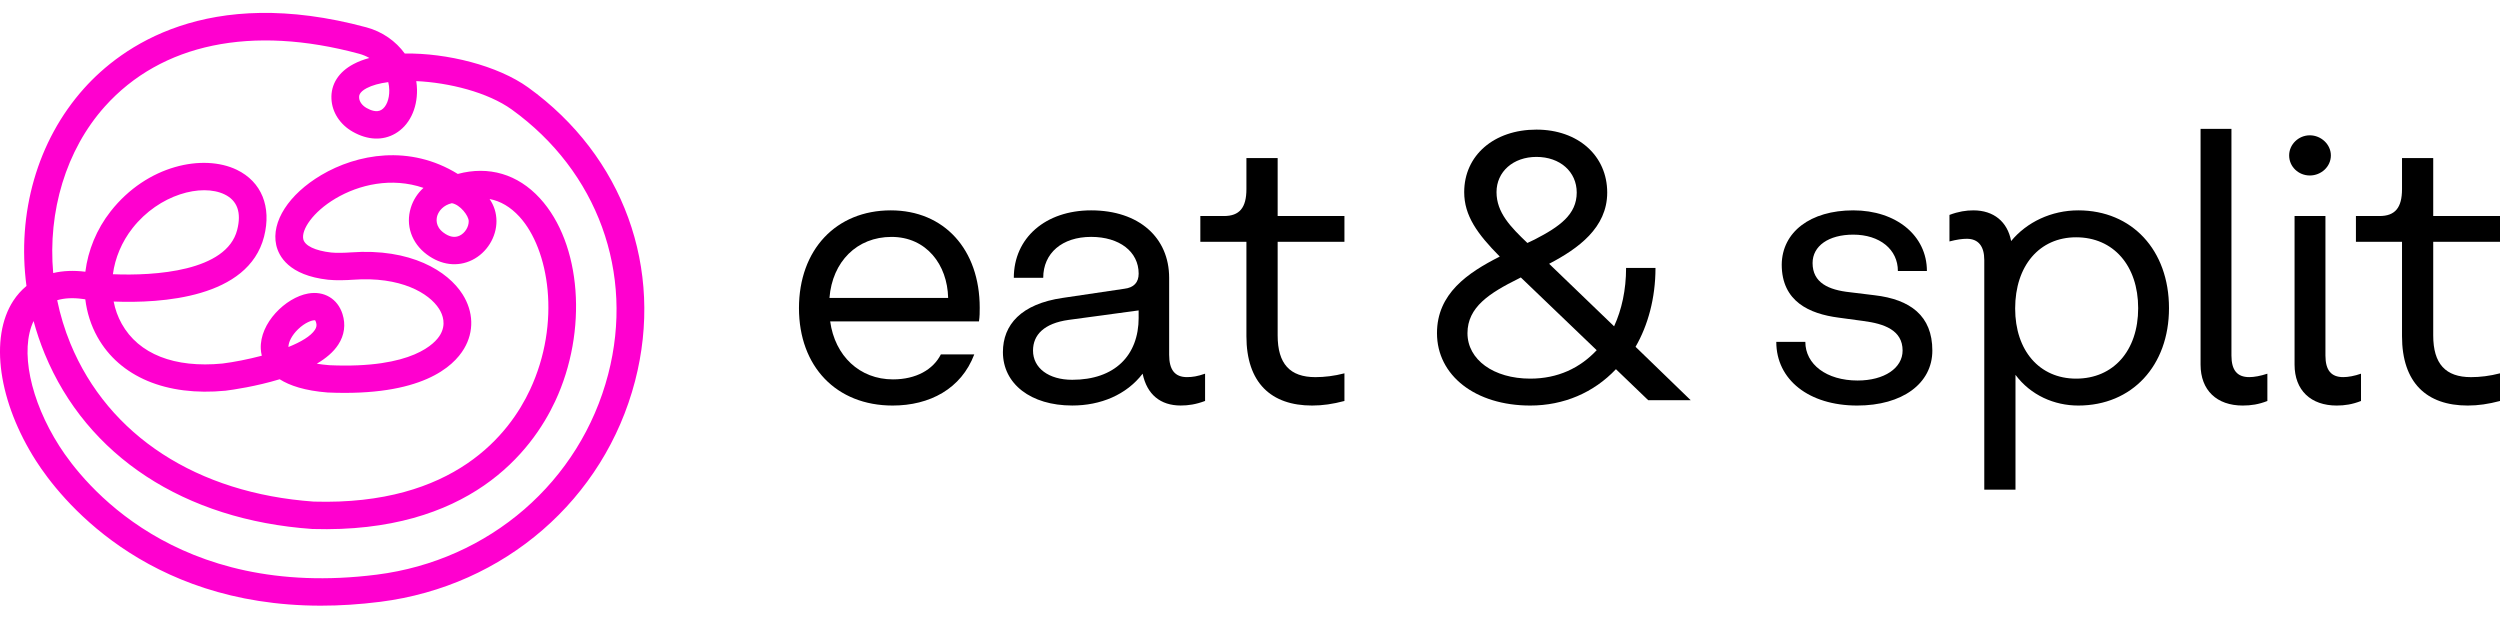 <svg width="97" height="24" viewBox="0 0 97 24" fill="none" xmlns="http://www.w3.org/2000/svg">
<path d="M12.451 23.5C5.575 23.5 2.298 19.287 1.399 17.883C-0.061 15.602 -0.417 13.106 0.514 11.673C0.659 11.45 0.831 11.258 1.027 11.096C0.653 8.289 1.437 5.465 3.263 3.428C4.698 1.828 8.028 -0.608 14.217 1.061C14.835 1.227 15.356 1.596 15.705 2.077C17.335 2.052 19.311 2.542 20.493 3.393C24.185 6.056 25.774 10.421 24.64 14.785C23.446 19.378 19.568 22.739 14.758 23.35C13.947 23.453 13.179 23.5 12.451 23.5ZM1.303 12.456C0.77 13.578 1.162 15.524 2.307 17.314C3.216 18.734 6.789 23.289 14.62 22.296C18.991 21.742 22.515 18.689 23.598 14.52C24.62 10.587 23.187 6.652 19.859 4.251C18.93 3.582 17.424 3.205 16.151 3.147C16.169 3.256 16.177 3.367 16.18 3.481C16.191 4.233 15.876 4.869 15.339 5.181C14.852 5.464 14.266 5.44 13.689 5.113C13.192 4.833 12.883 4.355 12.86 3.835C12.834 3.27 13.139 2.791 13.717 2.486C13.897 2.39 14.104 2.311 14.332 2.25C14.21 2.18 14.076 2.124 13.934 2.086C9.763 0.96 6.259 1.688 4.067 4.133C2.555 5.821 1.852 8.211 2.064 10.594C2.442 10.504 2.861 10.487 3.312 10.543C3.415 9.716 3.746 8.896 4.294 8.199C5.71 6.397 7.893 5.965 9.186 6.587C10.147 7.051 10.542 8.021 10.245 9.183C9.633 11.565 6.263 11.773 4.41 11.7C4.468 12.002 4.573 12.294 4.723 12.563C5.379 13.739 6.768 14.286 8.633 14.105C9.083 14.048 9.627 13.942 10.158 13.802C10.134 13.707 10.123 13.618 10.119 13.537C10.069 12.537 11.082 11.545 11.954 11.389C12.574 11.278 13.099 11.59 13.288 12.182C13.419 12.592 13.364 13.003 13.127 13.368C12.94 13.658 12.645 13.904 12.292 14.112C12.436 14.136 12.596 14.155 12.779 14.17C16.036 14.315 16.895 13.304 17.079 12.992C17.316 12.591 17.186 12.222 17.037 11.984C16.653 11.377 15.547 10.716 13.69 10.854C13.475 10.87 13.031 10.887 12.731 10.854C11.2 10.683 10.812 9.935 10.717 9.505C10.519 8.604 11.205 7.539 12.465 6.793C13.848 5.975 15.894 5.594 17.762 6.749C18.965 6.426 20.089 6.756 20.948 7.693C22.562 9.453 22.816 12.838 21.541 15.568C20.639 17.498 18.213 20.707 12.129 20.525L12.107 20.524C7.154 20.175 3.374 17.7 1.737 13.734C1.564 13.313 1.419 12.886 1.303 12.456ZM12.173 19.462C17.638 19.626 19.775 16.814 20.565 15.122C21.779 12.524 21.308 9.667 20.152 8.405C19.807 8.03 19.42 7.801 18.995 7.722C19.168 7.97 19.261 8.26 19.263 8.574C19.266 9.2 18.888 9.809 18.321 10.088C17.758 10.367 17.116 10.288 16.558 9.871C15.967 9.429 15.73 8.735 15.94 8.059C16.033 7.758 16.204 7.495 16.431 7.29C15.188 6.864 13.924 7.165 13.017 7.703C12.133 8.227 11.688 8.916 11.767 9.278C11.823 9.534 12.229 9.728 12.851 9.798C13.033 9.818 13.376 9.811 13.609 9.793C15.942 9.621 17.379 10.521 17.948 11.42C18.376 12.098 18.398 12.865 18.007 13.526C17.59 14.232 16.346 15.39 12.712 15.229C11.829 15.16 11.241 14.962 10.851 14.715C9.933 14.994 9.046 15.122 8.753 15.159C6.451 15.383 4.645 14.622 3.78 13.074C3.528 12.623 3.372 12.126 3.31 11.614C3.235 11.605 3.193 11.598 3.188 11.597C2.821 11.548 2.496 11.566 2.219 11.648C2.336 12.219 2.507 12.783 2.732 13.331C4.208 16.906 7.648 19.141 12.173 19.462ZM12.2 12.426C12.104 12.426 11.84 12.508 11.562 12.777C11.331 13.002 11.192 13.265 11.191 13.464C11.675 13.269 12.061 13.042 12.22 12.796C12.285 12.696 12.297 12.611 12.261 12.501C12.244 12.445 12.226 12.429 12.226 12.428C12.221 12.427 12.212 12.426 12.2 12.426ZM4.38 10.64C6.007 10.708 8.79 10.528 9.202 8.922C9.375 8.246 9.21 7.783 8.714 7.543C7.822 7.113 6.176 7.537 5.143 8.851C4.722 9.386 4.464 10.012 4.38 10.64ZM17.532 7.884C17.206 7.958 17.026 8.181 16.966 8.372C16.931 8.487 16.882 8.782 17.206 9.025C17.435 9.196 17.648 9.235 17.84 9.14C18.042 9.04 18.189 8.805 18.186 8.581C18.186 8.376 17.858 7.941 17.532 7.884ZM15.064 3.186C14.726 3.23 14.437 3.309 14.224 3.422C13.925 3.581 13.93 3.727 13.934 3.789C13.94 3.94 14.052 4.095 14.224 4.191C14.385 4.283 14.616 4.37 14.794 4.265C14.988 4.152 15.11 3.851 15.104 3.496C15.103 3.389 15.089 3.286 15.064 3.186Z" fill="#FF00CF"/>
<g clip-path="url(#clip0_4_4249)">
<path d="M34.563 8.162C32.437 8.162 31 9.691 31 11.956C31 14.222 32.451 15.735 34.634 15.735C36.07 15.735 37.295 15.089 37.802 13.75H36.506C36.21 14.338 35.548 14.72 34.647 14.72C33.352 14.72 32.394 13.808 32.211 12.47H37.984C38.013 12.278 38.013 12.117 38.013 11.94C38.013 9.677 36.633 8.162 34.563 8.162ZM32.183 11.559C32.295 10.147 33.253 9.192 34.591 9.192C35.942 9.192 36.759 10.265 36.788 11.559H32.183Z" fill="black"/>
<path d="M45.363 13.765V10.779C45.363 9.22 44.194 8.162 42.336 8.162C40.561 8.162 39.336 9.235 39.336 10.779H40.477C40.477 9.823 41.209 9.191 42.336 9.191C43.434 9.191 44.18 9.764 44.18 10.617C44.18 10.956 43.997 11.162 43.617 11.205L41.236 11.558C39.617 11.793 38.913 12.602 38.913 13.661C38.913 14.896 39.996 15.734 41.602 15.734C42.701 15.734 43.701 15.322 44.334 14.499C44.503 15.308 45.025 15.734 45.813 15.734C46.108 15.734 46.404 15.69 46.757 15.557V14.499C46.461 14.603 46.264 14.632 46.053 14.632C45.589 14.632 45.363 14.353 45.363 13.765ZM44.18 12.324C44.18 13.794 43.251 14.736 41.602 14.736C40.688 14.736 40.081 14.28 40.081 13.603C40.081 12.986 40.518 12.544 41.462 12.412L44.179 12.044V12.324H44.18Z" fill="black"/>
<path d="M49.573 6.133H48.361V7.338C48.361 8.059 48.094 8.382 47.488 8.382H46.573V9.382H48.361V13.044C48.361 14.853 49.319 15.735 50.91 15.735C51.319 15.735 51.713 15.677 52.164 15.558V14.485C51.769 14.588 51.39 14.633 51.037 14.633C50.051 14.633 49.573 14.118 49.573 13.015V9.382H52.164V8.382H49.573V6.133Z" fill="black"/>
<path d="M64.233 10.397H63.092C63.092 11.25 62.923 12.015 62.627 12.661L60.106 10.235C61.233 9.647 62.36 8.838 62.36 7.471C62.36 6.044 61.233 5.029 59.614 5.029C57.965 5.029 56.811 6.03 56.811 7.455C56.811 8.367 57.318 9.073 58.191 9.955C56.938 10.588 55.755 11.396 55.755 12.926C55.755 14.573 57.248 15.735 59.374 15.735C60.67 15.735 61.839 15.235 62.698 14.324L63.952 15.529H65.6L63.459 13.456C63.937 12.632 64.233 11.573 64.233 10.397ZM58.065 7.455C58.065 6.661 58.713 6.088 59.614 6.088C60.529 6.088 61.177 6.662 61.177 7.471C61.177 8.323 60.515 8.794 59.543 9.294L59.262 9.427C58.614 8.808 58.065 8.25 58.065 7.455ZM59.374 14.691C57.952 14.691 56.938 13.956 56.938 12.927C56.938 11.913 57.797 11.368 58.923 10.809L59.008 10.765L61.952 13.588C61.303 14.279 60.445 14.691 59.374 14.691Z" fill="black"/>
<path d="M72.737 11.456L71.779 11.339C70.948 11.251 70.328 10.971 70.328 10.206C70.328 9.544 70.948 9.104 71.906 9.104C72.933 9.104 73.638 9.677 73.638 10.515H74.764C74.764 9.148 73.582 8.162 71.906 8.162C70.244 8.162 69.145 9.001 69.131 10.265C69.131 11.706 70.216 12.176 71.328 12.323L72.299 12.455C73.102 12.558 73.821 12.808 73.821 13.602C73.821 14.278 73.116 14.764 72.075 14.764C70.863 14.764 70.047 14.132 70.047 13.265H68.92C68.92 14.735 70.187 15.735 72.06 15.735C73.806 15.735 74.975 14.883 74.975 13.603C74.976 12.25 74.117 11.618 72.737 11.456Z" fill="black"/>
<path d="M80.637 8.162C79.595 8.162 78.638 8.618 78.032 9.353C77.891 8.603 77.356 8.162 76.568 8.162C76.287 8.162 75.99 8.206 75.639 8.339V9.368C75.92 9.295 76.132 9.265 76.314 9.265C76.765 9.265 76.99 9.559 76.99 10.089V19H78.201V14.544C78.793 15.338 79.708 15.735 80.637 15.735C82.722 15.735 84.157 14.191 84.157 11.956C84.158 9.706 82.722 8.162 80.637 8.162ZM80.553 14.691C79.131 14.691 78.188 13.603 78.188 11.971C78.188 10.309 79.131 9.207 80.553 9.207C82.004 9.207 82.961 10.31 82.961 11.957C82.961 13.603 82.003 14.691 80.553 14.691Z" fill="black"/>
<path d="M86.58 13.794V5H85.382V14.147C85.382 15.147 86.016 15.735 87.016 15.735C87.34 15.735 87.636 15.691 87.974 15.558V14.499C87.706 14.587 87.467 14.632 87.27 14.632C86.805 14.632 86.58 14.367 86.58 13.794Z" fill="black"/>
<path d="M89.621 6.809C90.058 6.809 90.438 6.47 90.438 6.03C90.438 5.603 90.058 5.25 89.621 5.25C89.185 5.25 88.819 5.603 88.819 6.03C88.819 6.47 89.185 6.809 89.621 6.809Z" fill="black"/>
<path d="M90.227 13.794V8.382H89.029V14.147C89.029 15.147 89.663 15.735 90.663 15.735C90.973 15.735 91.268 15.691 91.607 15.558V14.499C91.353 14.587 91.114 14.632 90.917 14.632C90.451 14.632 90.227 14.367 90.227 13.794Z" fill="black"/>
<path d="M97 9.382V8.382H94.409V6.133H93.198V7.338C93.198 8.059 92.93 8.382 92.325 8.382H91.41V9.382H93.198V13.044C93.198 14.853 94.156 15.735 95.747 15.735C96.155 15.735 96.549 15.677 97 15.558V14.485C96.606 14.588 96.225 14.633 95.874 14.633C94.888 14.633 94.409 14.118 94.409 13.015V9.382H97Z" fill="black"/>
</g>
<defs>
<clipPath id="clip0_4_4249">
<rect width="66" height="14" fill="white" transform="translate(31 5)"/>
</clipPath>
</defs>
</svg>
